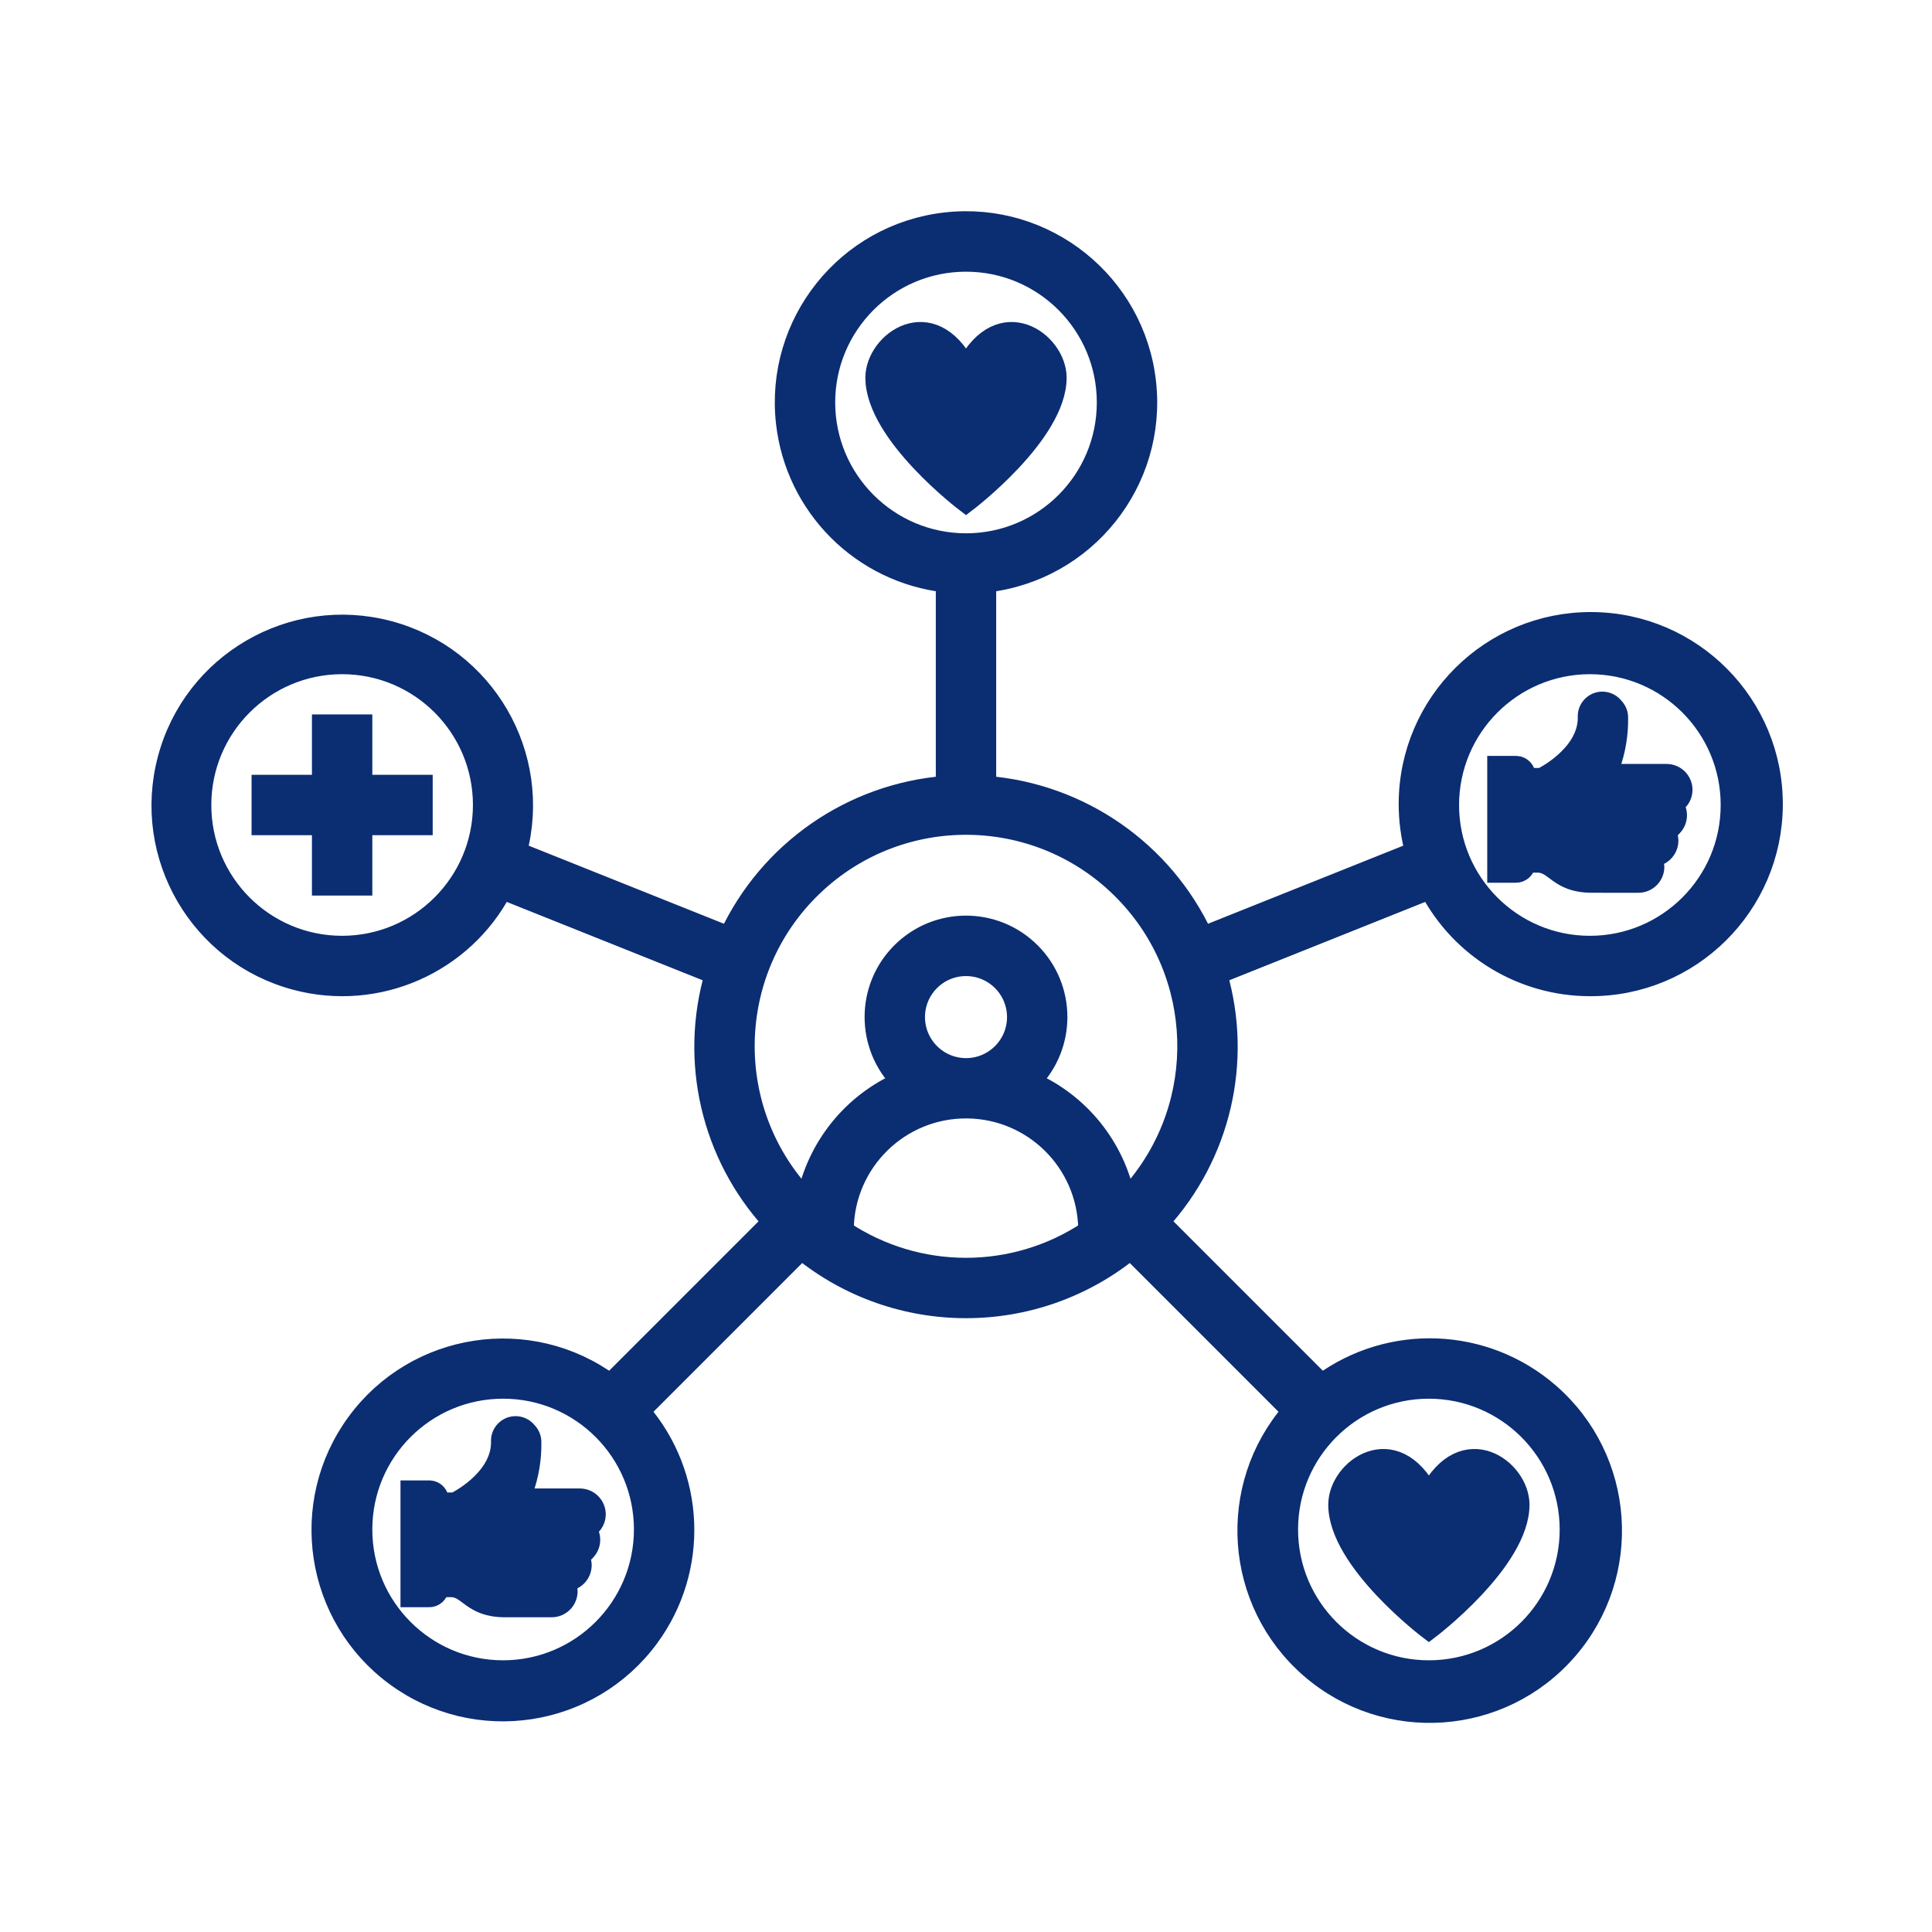 <svg width="330" height="330" xmlns="http://www.w3.org/2000/svg" xmlns:xlink="http://www.w3.org/1999/xlink" xml:space="preserve" overflow="hidden"><g transform="translate(-347 -28)"><path d="M408.875 151.75 402 151.75 402 162.062 391.688 162.062 391.688 168.938 402 168.938 402 179.25 408.875 179.25 408.875 168.938 419.188 168.938 419.188 162.062 408.875 162.062 408.875 151.75Z" stroke="#0B2D72" stroke-width="3.438" fill="#0B2D72"/><path d="M591.062 306.329C591.062 306.329 606.531 294.642 606.531 285.017 606.531 278.839 596.938 271.977 591.092 283.242 591.076 283.271 591.049 283.271 591.033 283.242 585.187 271.977 575.594 278.839 575.594 285.017 575.594 294.642 591.062 306.329 591.062 306.329Z" stroke="#0B2D72" stroke-width="3.438" fill="#0B2D72"/><path d="M527.469 92.517C527.469 86.34 517.875 79.477 512.029 90.742 512.014 90.772 511.986 90.772 511.971 90.742 506.125 79.477 496.531 86.34 496.531 92.517 496.531 102.142 512 113.83 512 113.83 512 113.83 527.469 102.142 527.469 92.517Z" stroke="#0B2D72" stroke-width="3.438" fill="#0B2D72"/><path d="M618.562 196.438C635.731 196.52 649.717 182.669 649.8 165.5 649.883 148.331 636.031 134.346 618.862 134.263 601.693 134.18 587.708 148.031 587.625 165.2 587.612 168 587.976 170.788 588.709 173.49L552.495 187.974C545.694 173.335 531.531 163.498 515.438 162.237L515.438 127.485C532.418 125.586 544.645 110.282 542.746 93.301 540.847 76.321 525.543 64.094 508.562 65.993 491.582 67.891 479.355 83.196 481.254 100.176 482.86 114.541 494.198 125.879 508.562 127.485L508.562 162.238C492.471 163.499 478.307 173.336 471.506 187.974L435.291 173.49C439.662 157.015 429.849 140.117 413.375 135.746 396.9 131.376 380.002 141.188 375.632 157.663 371.261 174.137 381.073 191.035 397.547 195.406 411.477 199.101 426.11 192.664 432.798 179.898L469.084 194.411C464.754 209.254 468.482 225.28 478.919 236.687L451.242 264.366C437.457 254.236 418.071 257.199 407.941 270.984 397.811 284.77 400.775 304.156 414.559 314.286 428.344 324.416 447.731 321.452 457.861 307.667 466.431 296.005 465.782 279.963 456.299 269.03L483.886 241.441C500.259 254.769 523.741 254.769 540.114 241.441L567.701 269.03C556.43 282.01 557.815 301.669 570.795 312.94 583.774 324.211 603.433 322.826 614.704 309.846 625.975 296.866 624.591 277.207 611.611 265.936 600.62 256.392 584.483 255.74 572.758 264.366L545.081 236.687C555.518 225.28 559.246 209.254 554.916 194.411L591.202 179.898C596.548 190.059 607.081 196.426 618.562 196.438ZM405.438 189.562C392.148 189.562 381.375 178.789 381.375 165.5 381.375 152.211 392.148 141.438 405.438 141.438 418.727 141.438 429.5 152.211 429.5 165.5 429.485 178.783 418.72 189.547 405.438 189.562ZM487.938 96.75C487.938 83.461 498.711 72.688 512 72.688 525.289 72.688 536.062 83.461 536.062 96.75 536.062 110.039 525.289 120.812 512 120.812 498.717 120.797 487.953 110.033 487.938 96.75ZM432.938 313.312C419.648 313.312 408.875 302.539 408.875 289.25 408.875 275.961 419.648 265.188 432.938 265.188 446.227 265.188 457 275.961 457 289.25 456.985 302.533 446.22 313.297 432.938 313.312ZM491.111 238.001C491.224 226.465 500.669 217.204 512.205 217.318 523.507 217.429 532.67 226.508 532.886 237.808 532.895 237.954 532.894 238.101 532.883 238.247 520.238 246.663 503.776 246.668 491.126 238.259 491.113 238.174 491.108 238.087 491.111 238.001ZM503.275 201.726C503.276 196.908 507.183 193.002 512.001 193.003 516.82 193.004 520.725 196.911 520.725 201.729 520.724 206.547 516.818 210.453 512 210.453 507.183 210.447 503.28 206.543 503.275 201.726ZM615.125 289.25C615.125 302.539 604.352 313.312 591.062 313.312 577.773 313.312 567 302.539 567 289.25 567 275.961 577.773 265.188 591.062 265.188 604.345 265.203 615.109 275.967 615.125 289.25ZM539.243 232.906C537.476 223.932 531.416 216.397 523.029 212.749 529.122 206.658 529.124 196.781 523.033 190.688 516.942 184.594 507.065 184.592 500.971 190.683 494.878 196.774 494.876 206.651 500.967 212.745 500.969 212.746 500.97 212.747 500.971 212.749 492.584 216.397 486.524 223.932 484.757 232.906 470.274 217.86 470.73 193.923 485.776 179.44 500.821 164.958 524.758 165.414 539.241 180.459 552.736 194.478 553.388 216.45 540.748 231.244 540.262 231.812 539.761 232.366 539.243 232.906ZM618.562 141.438C631.852 141.438 642.625 152.211 642.625 165.5 642.625 178.789 631.852 189.562 618.562 189.562 605.273 189.562 594.5 178.789 594.5 165.5 594.516 152.217 605.28 141.453 618.562 141.438Z" stroke="#0B2D72" stroke-width="3.438" fill="#0B2D72"/><path d="M626.812 178.775C628.31 178.796 629.541 177.6 629.562 176.102 629.563 176.076 629.563 176.05 629.562 176.025 629.549 175.413 629.325 174.826 628.927 174.361 628.916 174.346 628.919 174.324 628.934 174.313 628.939 174.309 628.946 174.306 628.953 174.306L629.219 174.306C629.616 174.309 630.009 174.229 630.373 174.069 631.352 173.617 631.976 172.634 631.969 171.555 631.955 170.943 631.73 170.354 631.331 169.889 631.319 169.876 631.32 169.855 631.333 169.844 631.339 169.838 631.348 169.835 631.356 169.835 631.867 169.801 632.34 169.551 632.656 169.148 633.674 168.112 633.69 166.456 632.691 165.401 632.678 165.389 632.678 165.369 632.69 165.357 632.694 165.353 632.698 165.35 632.703 165.349 633.699 164.972 634.362 164.024 634.374 162.959 634.396 161.462 633.2 160.231 631.703 160.209 631.677 160.209 631.65 160.209 631.624 160.209L623.375 160.209C622.637 160.159 622.05 159.572 622 158.834 622.956 156.191 623.422 153.395 623.375 150.584L623.375 150.542C623.374 149.9 623.118 149.285 622.664 148.831 621.831 147.741 620.272 147.533 619.182 148.366 618.499 148.889 618.134 149.728 618.219 150.584 618.219 157.115 610.312 160.896 610.312 160.896L609.625 160.896 609.625 175.334C612.719 175.334 613.062 178.771 618.906 178.771Z" stroke="#0B2D72" stroke-width="3.438" fill="#0B2D72"/><path d="M607.562 175.337 607.562 160.556C607.617 159.661 606.935 158.891 606.04 158.837 605.975 158.833 605.909 158.833 605.844 158.837L602.75 158.837 602.75 177.056 605.844 177.056C606.739 177.11 607.509 176.428 607.562 175.533 607.566 175.468 607.566 175.402 607.562 175.337Z" stroke="#0B2D72" stroke-width="3.438" fill="#0B2D72"/><path d="M448.75 286.712C448.772 285.215 447.575 283.984 446.078 283.962 446.052 283.962 446.026 283.962 446 283.962L437.75 283.962C437.012 283.912 436.425 283.325 436.375 282.587 437.331 279.944 437.797 277.148 437.75 274.337L437.75 274.295C437.749 273.653 437.493 273.038 437.039 272.584 436.206 271.494 434.647 271.286 433.557 272.12 432.874 272.642 432.509 273.481 432.594 274.337 432.594 280.868 424.688 284.65 424.688 284.65L424 284.65 424 299.087C427.094 299.087 427.438 302.525 433.281 302.525L441.188 302.525C442.685 302.546 443.916 301.35 443.938 299.852 443.938 299.826 443.938 299.8 443.938 299.775 443.924 299.163 443.7 298.576 443.303 298.111 443.291 298.096 443.294 298.074 443.309 298.063 443.315 298.059 443.321 298.056 443.328 298.056L443.594 298.056C445.091 298.077 446.322 296.88 446.344 295.383 446.344 295.357 446.344 295.331 446.344 295.306 446.33 294.693 446.104 294.103 445.704 293.638 445.693 293.625 445.694 293.605 445.706 293.594 445.713 293.588 445.721 293.585 445.729 293.586 446.241 293.552 446.714 293.302 447.031 292.898 448.049 291.862 448.064 290.206 447.066 289.151 447.053 289.139 447.053 289.119 447.065 289.107 447.069 289.103 447.073 289.1 447.078 289.099 448.073 288.722 448.736 287.776 448.75 286.712Z" stroke="#0B2D72" stroke-width="3.438" fill="#0B2D72"/><path d="M420.219 282.587 417.125 282.587 417.125 300.806 420.219 300.806C421.114 300.86 421.884 300.178 421.938 299.283 421.941 299.218 421.941 299.153 421.938 299.087L421.938 284.306C421.992 283.411 421.31 282.642 420.415 282.587 420.35 282.583 420.284 282.583 420.219 282.587Z" stroke="#0B2D72" stroke-width="3.438" fill="#0B2D72"/></g></svg>